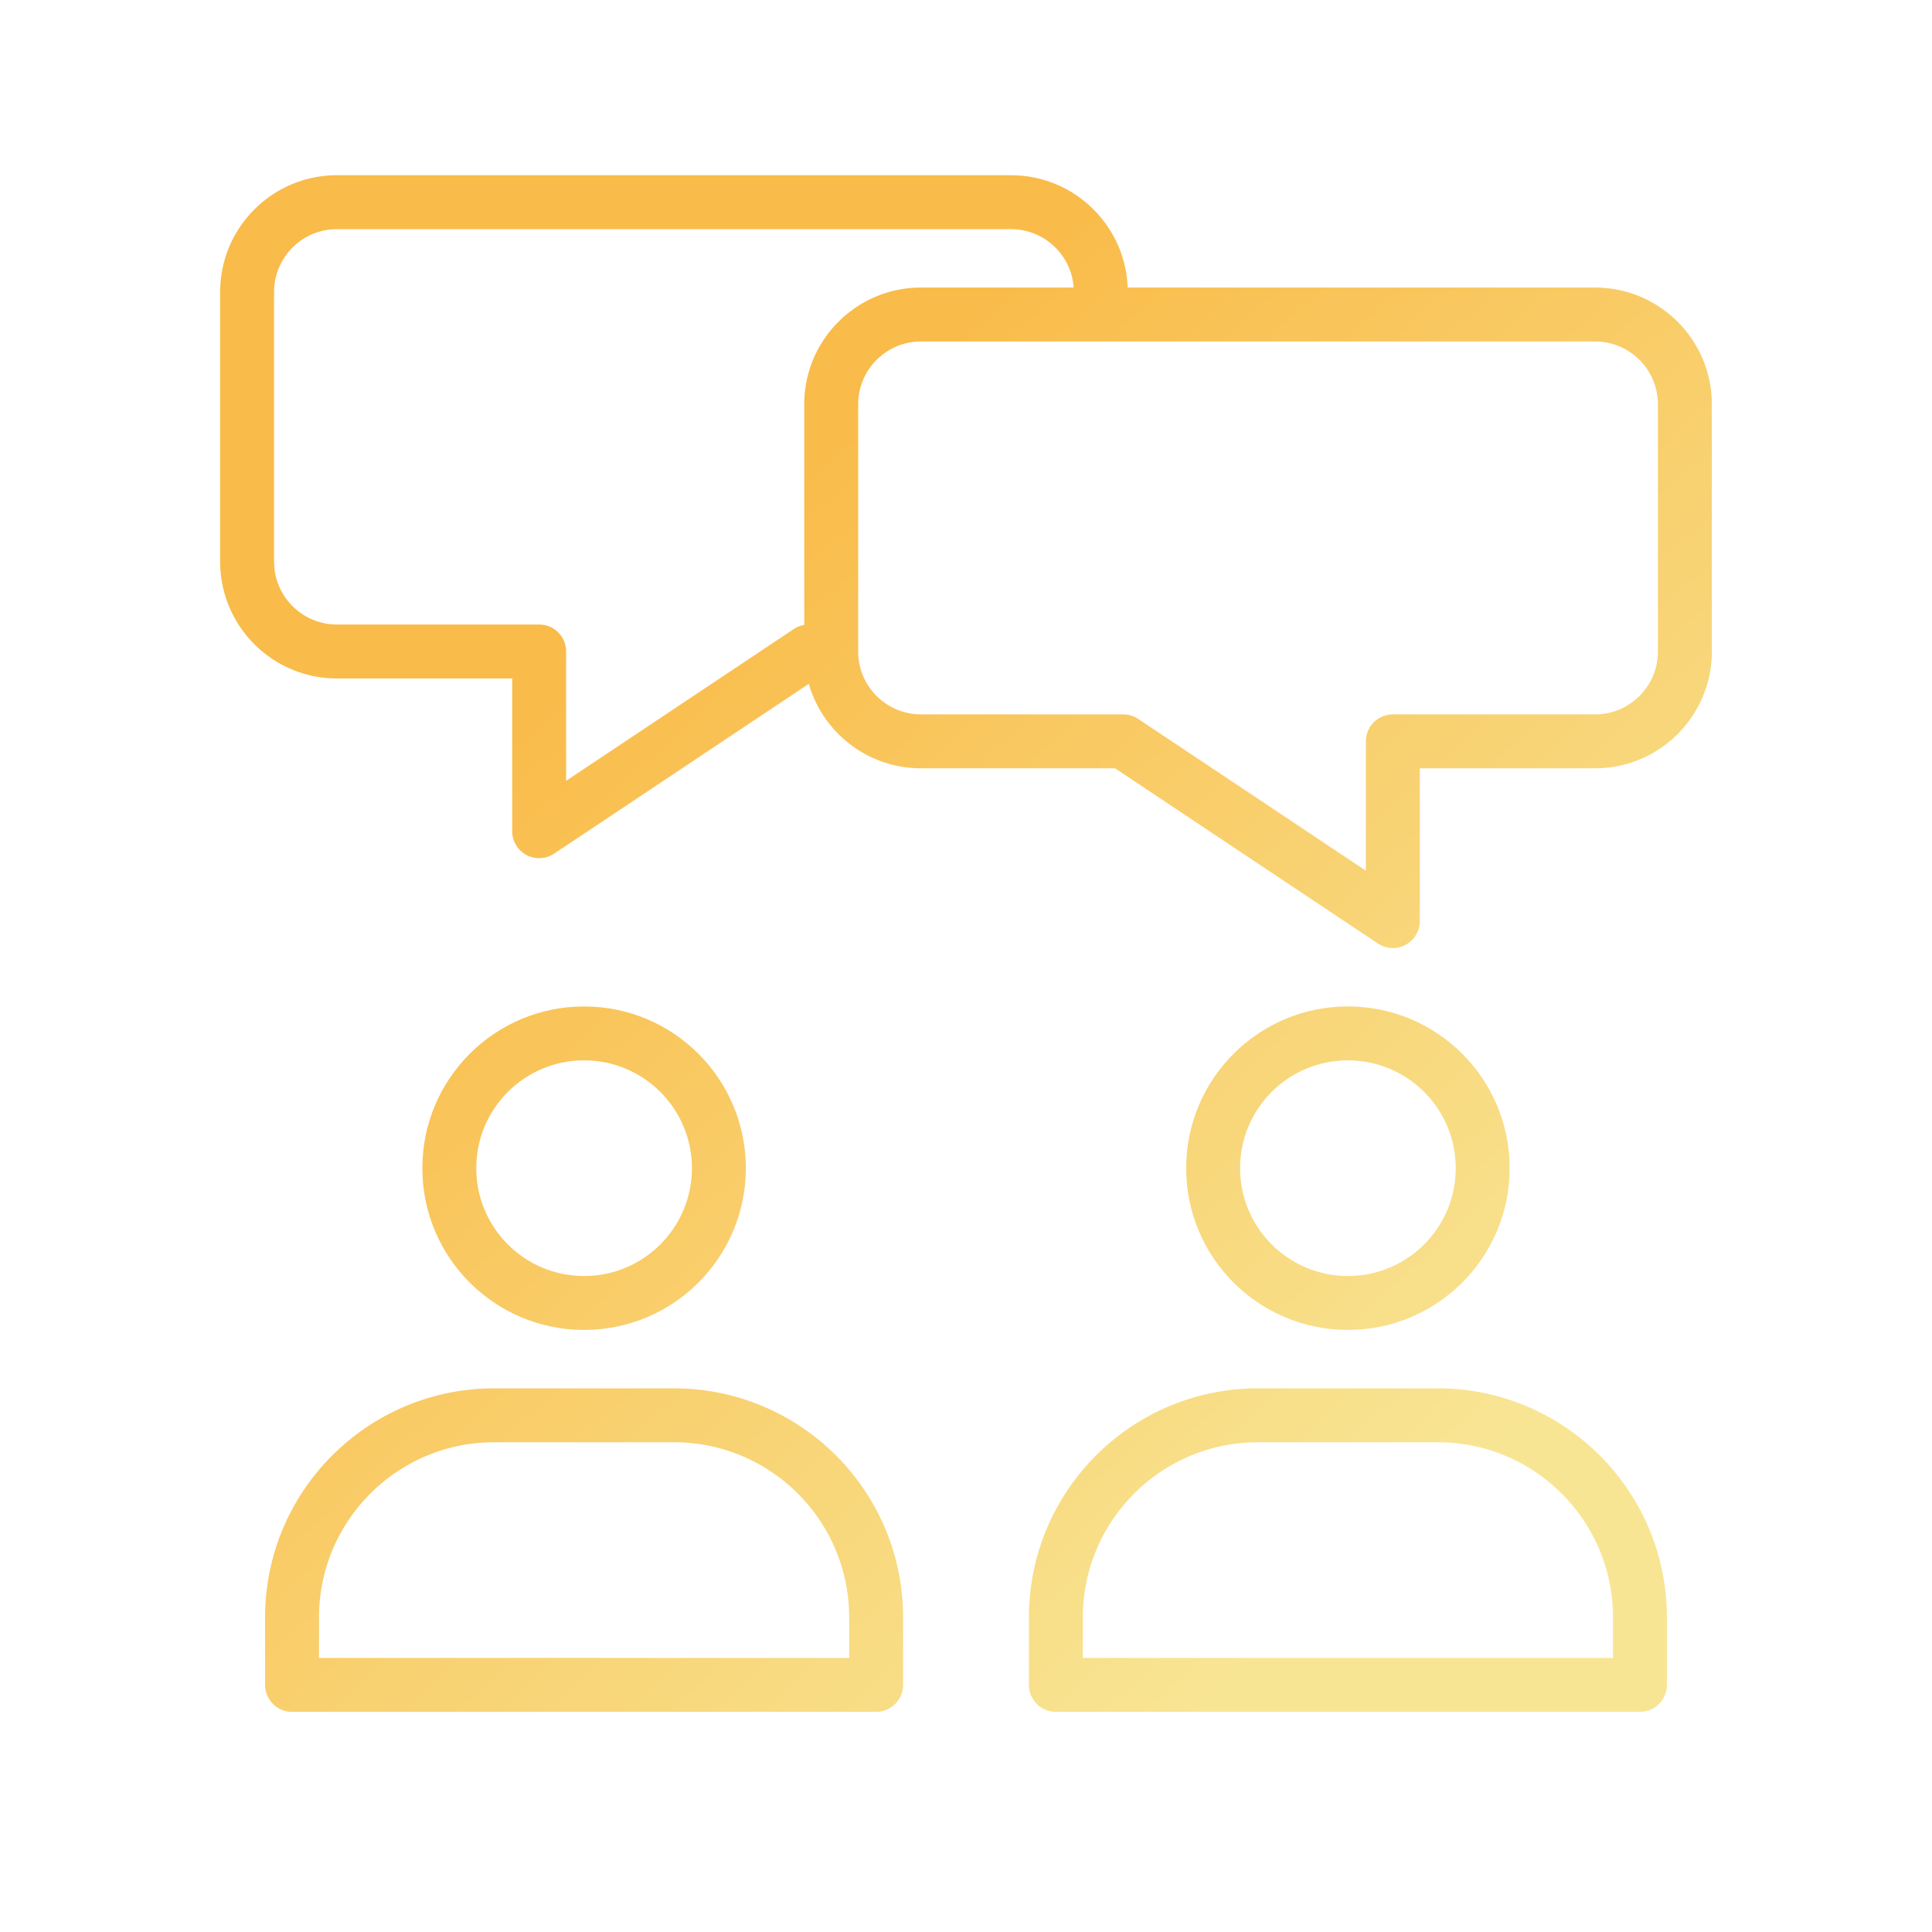 <?xml version="1.0" encoding="utf-8"?>
<svg xmlns="http://www.w3.org/2000/svg" fill="none" height="430" viewBox="0 0 430 430" width="430">
  <g clip-rule="evenodd" fill-rule="evenodd">
    <path d="M355 64H250.981c-.525-13.896-11.956-25-25.981-25H75c-14.36 0-26 11.64-26 26v60c0 14.359 11.64 26 26 26h39v34a6 6 0 0 0 9.328 4.992l56.683-37.788C183.135 163.059 193.14 171 205 171h43.183l58.489 38.992A5.998 5.998 0 0 0 316 205v-34h39c14.359 0 26-11.641 26-26V90c0-14.36-11.641-26-26-26M61 65c0-7.732 6.268-14 14-14h150c7.396 0 13.452 5.735 13.965 13H205c-14.359 0-26 11.64-26 26v49.084a6 6 0 0 0-2.328.924L126 173.789V145a6 6 0 0 0-6-6H75c-7.732 0-14-6.268-14-14zm144 11c-7.732 0-14 6.268-14 14v55c0 7.732 6.268 14 14 14h45c1.185 0 2.343.351 3.328 1.008L304 193.789V165a6 6 0 0 1 6-6h45c7.732 0 14-6.268 14-14V90c0-7.732-6.268-14-14-14z" fill="url(#nR_BHdBGKea)"/>
    <path d="M94 260c0-19.882 16.118-36 36-36s36 16.118 36 36-16.118 36-36 36-36-16.118-36-36m36-24c-13.255 0-24 10.745-24 24s10.745 24 24 24 24-10.745 24-24-10.745-24-24-24" fill="url(#8tSUdaLgEmb)"/>
    <path d="M59 360c0-28.167 22.834-51 51-51h40c28.167 0 51 22.833 51 51v15a6 6 0 0 1-6 6H65a6 6 0 0 1-6-6zm51-39c-21.54 0-39 17.461-39 39v9h118v-9c0-21.539-17.461-39-39-39z" fill="url(#F6fA3mIQhrc)"/>
    <path d="M300 224c-19.882 0-36 16.118-36 36s16.118 36 36 36 36-16.118 36-36-16.118-36-36-36m-24 36c0-13.255 10.745-24 24-24s24 10.745 24 24-10.745 24-24 24-24-10.745-24-24" fill="url(#OZh6q_EWpnd)"/>
    <path d="M229 360c0-28.167 22.833-51 51-51h40c28.167 0 51 22.833 51 51v15a6 6 0 0 1-6 6H235a6 6 0 0 1-6-6zm51-39c-21.539 0-39 17.461-39 39v9h118v-9c0-21.539-17.461-39-39-39z" fill="url(#8viUjqWPZre)"/>
  </g>
  <defs>
    <linearGradient gradientUnits="userSpaceOnUse" id="nR_BHdBGKea" x1="157.605" x2="340.681" y1="114.95" y2="315.133">
      <stop stop-color="#f9bb49"/>
      <stop offset="1" stop-color="#f8e594"/>
    </linearGradient>
    <linearGradient gradientUnits="userSpaceOnUse" id="8tSUdaLgEmb" x1="157.605" x2="340.681" y1="114.95" y2="315.133">
      <stop stop-color="#f9bb49"/>
      <stop offset="1" stop-color="#f8e594"/>
    </linearGradient>
    <linearGradient gradientUnits="userSpaceOnUse" id="F6fA3mIQhrc" x1="157.605" x2="340.681" y1="114.95" y2="315.133">
      <stop stop-color="#f9bb49"/>
      <stop offset="1" stop-color="#f8e594"/>
    </linearGradient>
    <linearGradient gradientUnits="userSpaceOnUse" id="OZh6q_EWpnd" x1="157.605" x2="340.681" y1="114.95" y2="315.133">
      <stop stop-color="#f9bb49"/>
      <stop offset="1" stop-color="#f8e594"/>
    </linearGradient>
    <linearGradient gradientUnits="userSpaceOnUse" id="8viUjqWPZre" x1="157.605" x2="340.681" y1="114.95" y2="315.133">
      <stop stop-color="#f9bb49"/>
      <stop offset="1" stop-color="#f8e594"/>
    </linearGradient>
  </defs>
</svg>